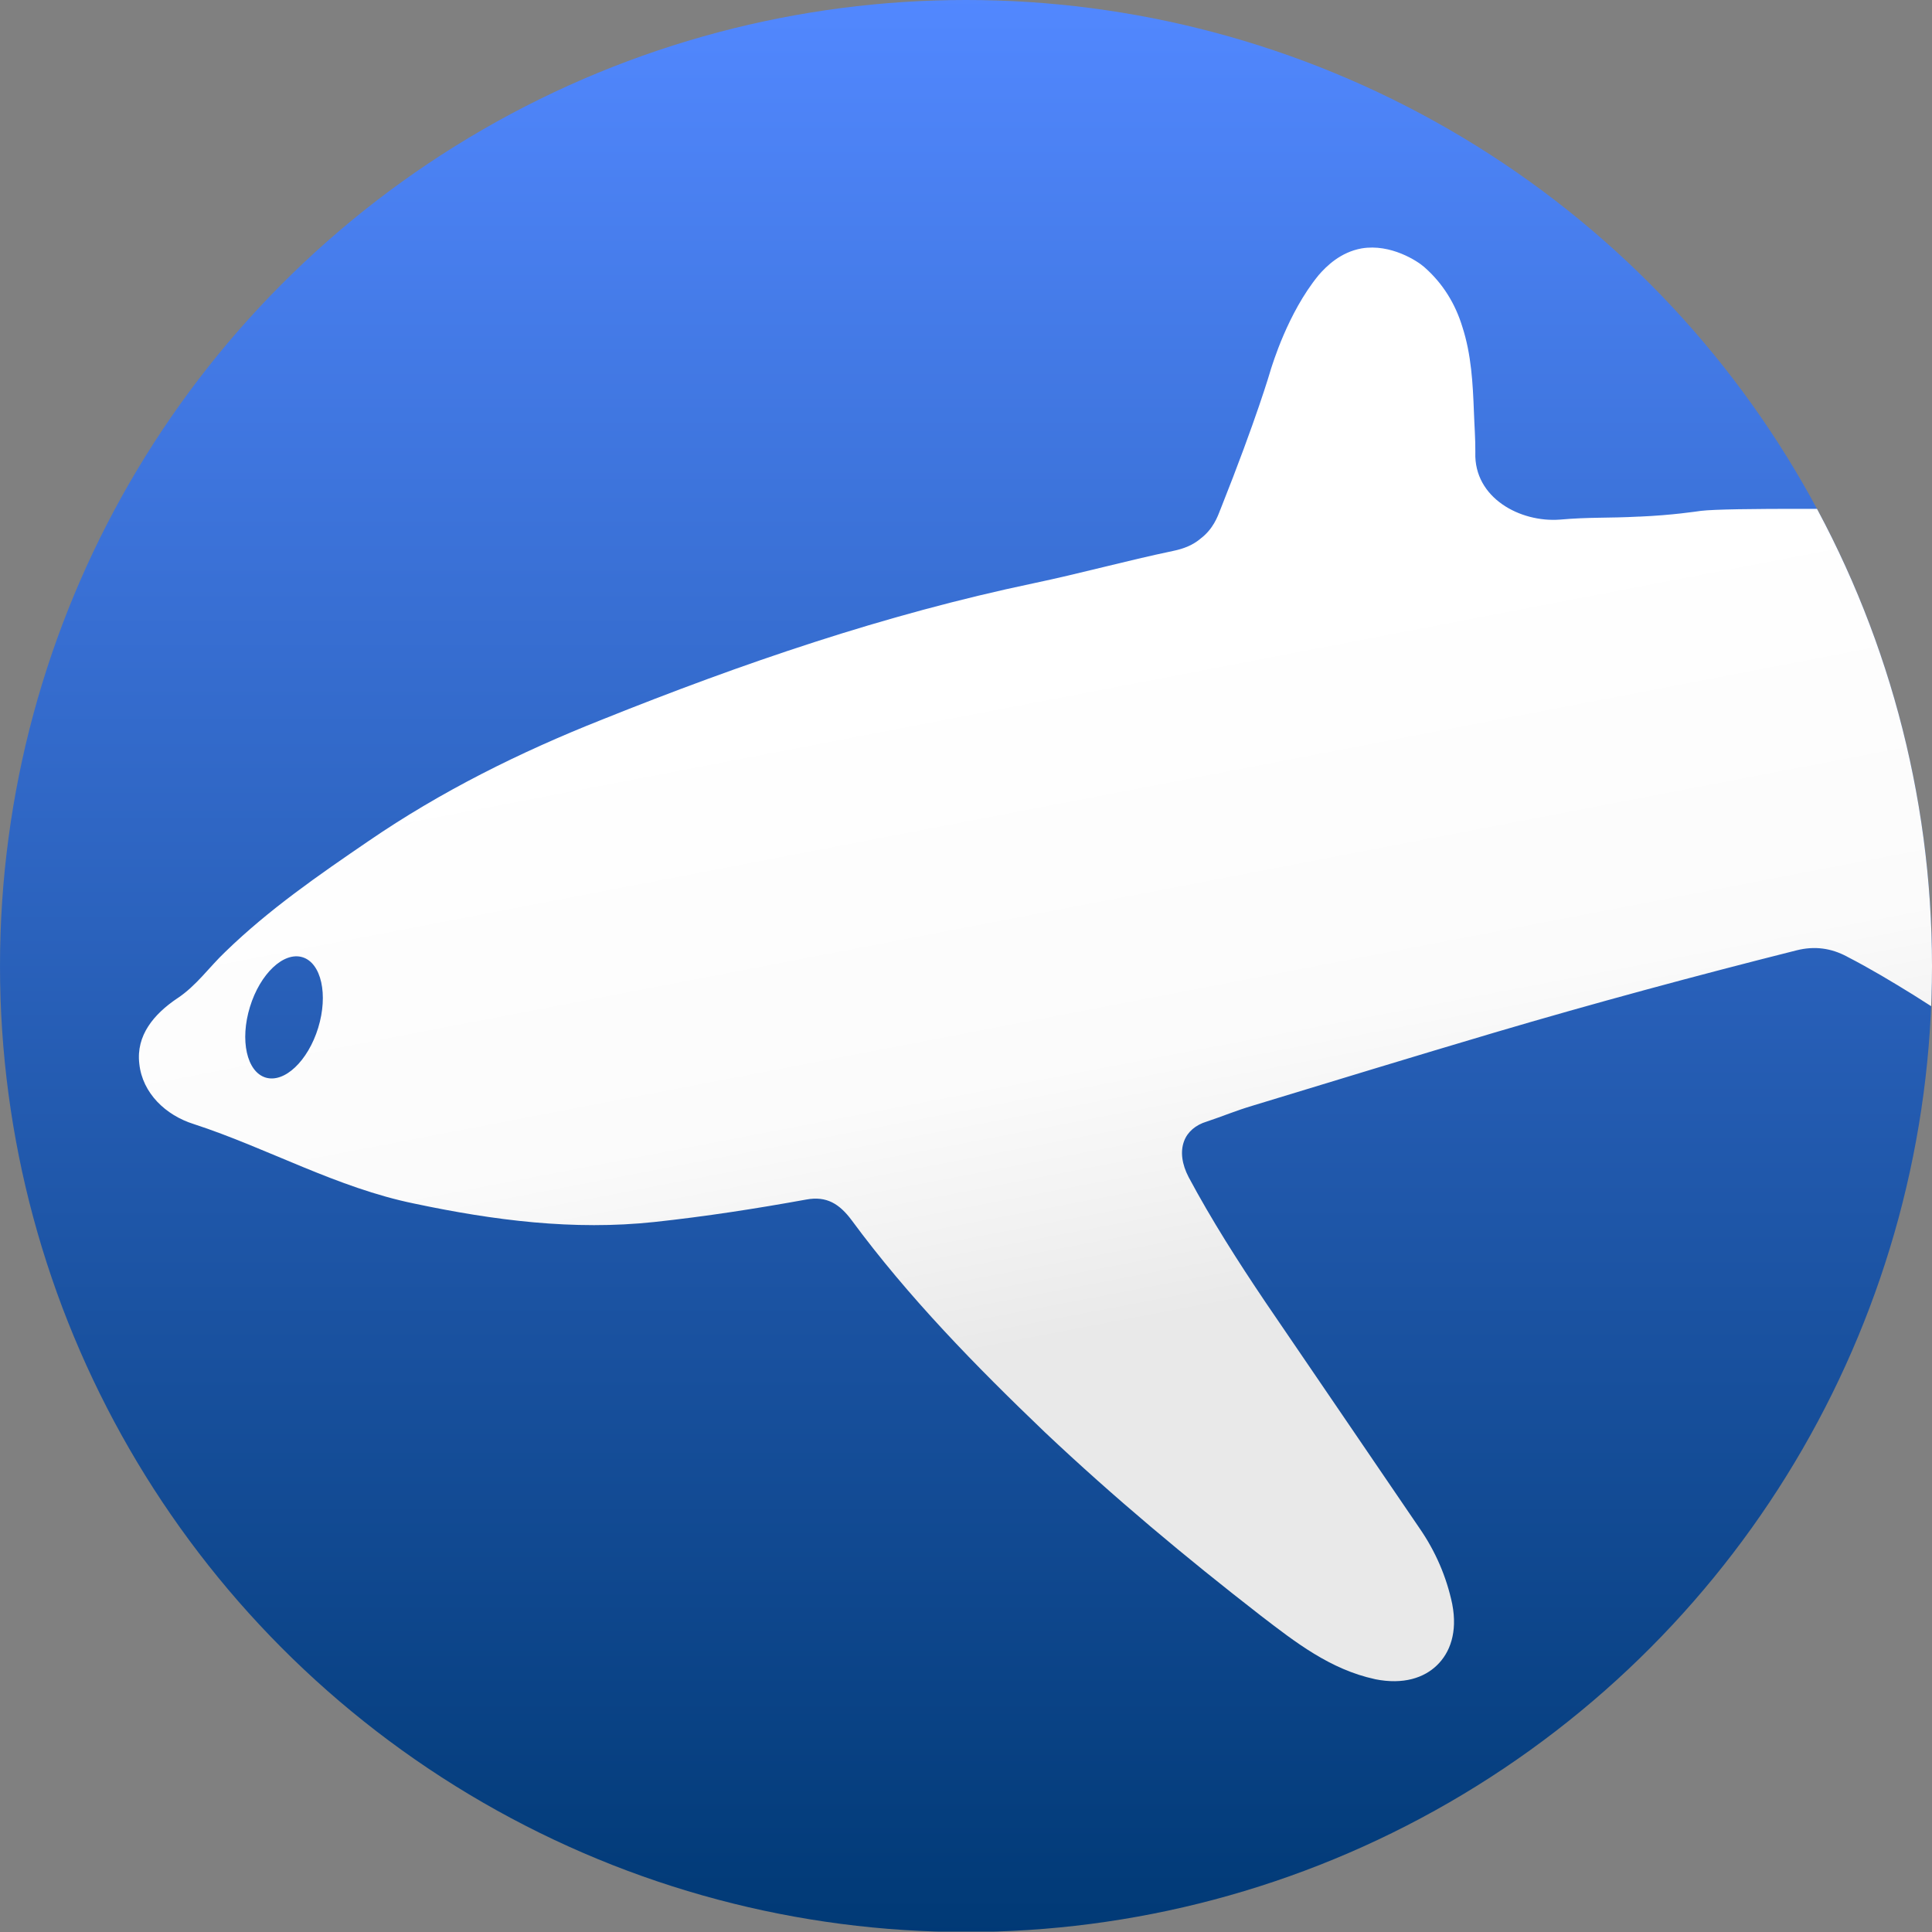 <?xml version="1.0" encoding="UTF-8" standalone="no"?>
<!DOCTYPE svg PUBLIC "-//W3C//DTD SVG 1.1//EN" "http://www.w3.org/Graphics/SVG/1.1/DTD/svg11.dtd">
<svg width="100%" height="100%" viewBox="0 0 800 800" version="1.1" xmlns="http://www.w3.org/2000/svg" xmlns:xlink="http://www.w3.org/1999/xlink" xml:space="preserve" xmlns:serif="http://www.serif.com/" style="fill-rule:evenodd;clip-rule:evenodd;stroke-linejoin:round;stroke-miterlimit:2;">
    <rect x="0" y="0" width="800" height="800" fill="#808080" stroke="none"/>
    <g>
        <clipPath id="_clip1">
            <circle cx="400" cy="400" r="400"/>
        </clipPath>
        <g clip-path="url(#_clip1)">
            <g transform="matrix(6.34503e-17,1.036,-1.039,6.35919e-17,804.927,-4.012)">
                <rect x="3.871" y="4.744" width="772.035" height="770.317" style="fill:url(#_Linear2);"/>
            </g>
            <g id="thresher" transform="matrix(24.845,-3.262,3.262,24.845,21.48,172.826)">
                <path d="M31.408,15.059C31.593,15.142 31.794,15.246 31.988,15.277C32.255,15.32 32.519,15.273 32.766,15.051C33.242,14.623 33.171,13.995 32.902,13.44L32.865,13.365L32.806,13.305C32.904,13.403 32.942,13.616 32.942,13.616L32.442,12.604L32.879,13.385C32.692,13.051 32.506,12.707 32.329,12.363C32.28,12.265 32.244,12.164 32.255,12.065C32.259,12.052 32.265,12.032 32.276,12.01C32.296,11.996 32.388,11.932 32.459,11.899C32.633,11.817 32.857,11.747 33.103,11.683C33.926,11.468 34.985,11.336 35.545,11.242L35.55,11.241C35.678,11.232 35.945,11.221 36.317,11.247L36.318,11.248C36.465,11.257 36.575,11.331 36.654,11.452L36.654,11.453C36.86,11.767 37.032,12.098 37.148,12.447C37.447,13.365 37.83,14.253 38.294,15.099L38.295,15.1C38.386,15.265 38.479,15.45 38.604,15.594C38.802,15.824 39.061,15.977 39.438,15.958C40.055,15.926 40.269,15.456 40.448,15.002L40.448,15.001C40.727,14.283 40.798,13.524 40.851,12.753L40.851,12.749C40.867,12.458 40.965,12.278 41.078,12.075C41.165,11.922 41.38,11.776 41.628,11.618C42.109,11.311 42.723,11.017 43.166,10.796L43.167,10.795C43.951,10.399 44.178,10.28 44.733,10.022L44.738,10.02C44.742,10.018 45.215,9.786 45.698,9.593L45.7,9.592C46.883,9.109 47.749,8.764 48.793,8.459C50.171,8.059 51.531,7.569 52.911,7.169C54.086,6.831 55.271,6.542 56.446,6.243C58.915,5.614 61.383,4.964 63.862,4.354C65.475,3.956 67.117,3.618 68.75,3.289C70.814,2.882 73.097,2.465 76.204,2.207C78.12,2.049 81.617,1.789 84.146,2.076L84.148,2.076C84.399,2.103 85.214,2.189 85.553,2.124C85.901,2.058 86.044,1.832 86.08,1.667L86.092,1.614L86.092,1.559C86.092,1.527 86.091,1.485 86.078,1.429C86.063,1.367 86.044,1.195 85.682,0.941C85.335,0.691 84.92,0.573 84.513,0.489L84.509,0.488C82.848,0.172 81.18,0.039 79.512,0.009C75.739,-0.072 71.986,0.17 68.274,0.612C65.444,0.943 62.645,1.415 59.846,1.906L59.845,1.906C57.433,2.337 55.032,2.797 52.63,3.247C50.601,3.627 48.583,3.997 46.554,4.367C45.367,4.578 45.592,4.519 45.305,4.578C42.648,5.088 38.864,6.156 37.755,6.357C37.454,6.409 37.207,6.429 37.092,6.429C37.028,6.429 36.751,6.429 36.409,6.392C35.463,6.28 27.682,5.089 26.818,5.079L26.815,5.079C26.745,5.079 26.343,5.089 25.796,5.041L25.794,5.04C25.276,5 24.982,4.94 24.488,4.919C23.831,4.883 23.126,4.38 23.246,3.639L23.247,3.634C23.278,3.412 23.289,3.194 23.31,2.976C23.354,2.5 23.392,2.025 23.304,1.55C23.239,1.162 23.081,0.8 22.809,0.49C22.712,0.377 22.309,0.032 21.825,0.049L21.822,0.049C21.469,0.066 21.21,0.262 21.06,0.395L21.055,0.4C20.471,0.95 20.109,1.768 20.075,1.835L20.064,1.86C20.064,1.86 19.74,2.604 18.946,4.025L18.943,4.029C18.887,4.134 18.785,4.328 18.563,4.455L18.554,4.461C18.419,4.546 18.265,4.587 18.085,4.6C17.294,4.66 16.514,4.77 15.724,4.83C13.215,5.022 10.777,5.517 8.369,6.134C6.943,6.493 5.569,6.966 4.276,7.623C3.381,8.076 2.497,8.53 1.694,9.128C1.392,9.347 1.147,9.622 0.804,9.789L0.801,9.79C0.39,9.996 0.047,10.305 0.042,10.78C0.03,11.268 0.365,11.68 0.803,11.883C1.964,12.438 3.011,13.235 4.25,13.662C5.516,14.108 6.798,14.447 8.141,14.479C8.993,14.499 9.835,14.479 10.676,14.438L10.678,14.438C11.02,14.42 11.212,14.581 11.376,14.873C12.14,16.257 13.095,17.53 14.093,18.772L14.094,18.773C15.075,19.977 16.126,21.119 17.227,22.231L17.228,22.232C17.74,22.744 18.251,23.264 18.963,23.519L18.967,23.521C19.421,23.675 19.773,23.601 20.009,23.425C20.251,23.246 20.419,22.928 20.391,22.459L20.391,22.455C20.356,21.994 20.228,21.55 20.017,21.14C19.339,19.794 18.659,18.454 17.979,17.105C17.618,16.381 17.275,15.648 16.991,14.895C16.908,14.669 16.906,14.457 16.993,14.294C17.07,14.148 17.218,14.053 17.406,14.022L17.411,14.021C17.671,13.971 17.924,13.902 18.178,13.863L18.181,13.862C19.563,13.632 20.932,13.402 22.311,13.183C24.014,12.914 25.727,12.685 27.44,12.485C27.741,12.45 28.007,12.521 28.252,12.696L28.254,12.698C28.606,12.942 28.935,13.204 29.255,13.465C29.897,13.994 30.501,14.57 31.258,14.995L31.372,15.059L31.408,15.059ZM1.977,10.085C2.215,9.563 2.649,9.249 2.945,9.384C3.241,9.519 3.288,10.053 3.05,10.575C2.811,11.097 2.377,11.411 2.081,11.276C1.785,11.14 1.738,10.607 1.977,10.085ZM35.433,10.754L35.421,10.756L35.462,11.249L35.433,10.754Z" style="fill:url(#_Linear3);fill-rule:nonzero;"/>
            </g>
        </g>
    </g>
    <defs>
        <linearGradient id="_Linear2" x1="0" y1="0" x2="1" y2="0" gradientUnits="userSpaceOnUse" gradientTransform="matrix(772.035,0,0,770.317,3.871,389.902)"><stop offset="0" style="stop-color:rgb(82,136,255);stop-opacity:1"/><stop offset="1" style="stop-color:rgb(0,57,117);stop-opacity:1"/></linearGradient>
        <linearGradient id="_Linear3" x1="0" y1="0" x2="1" y2="0" gradientUnits="userSpaceOnUse" gradientTransform="matrix(0.712,11.294,-3.099,0.195,12.482,6.1)"><stop offset="0" style="stop-color:white;stop-opacity:1"/><stop offset="0.61" style="stop-color:rgb(251,251,251);stop-opacity:1"/><stop offset="0.82" style="stop-color:rgb(242,242,242);stop-opacity:1"/><stop offset="1" style="stop-color:rgb(233,233,233);stop-opacity:1"/></linearGradient>
    </defs>
</svg>
